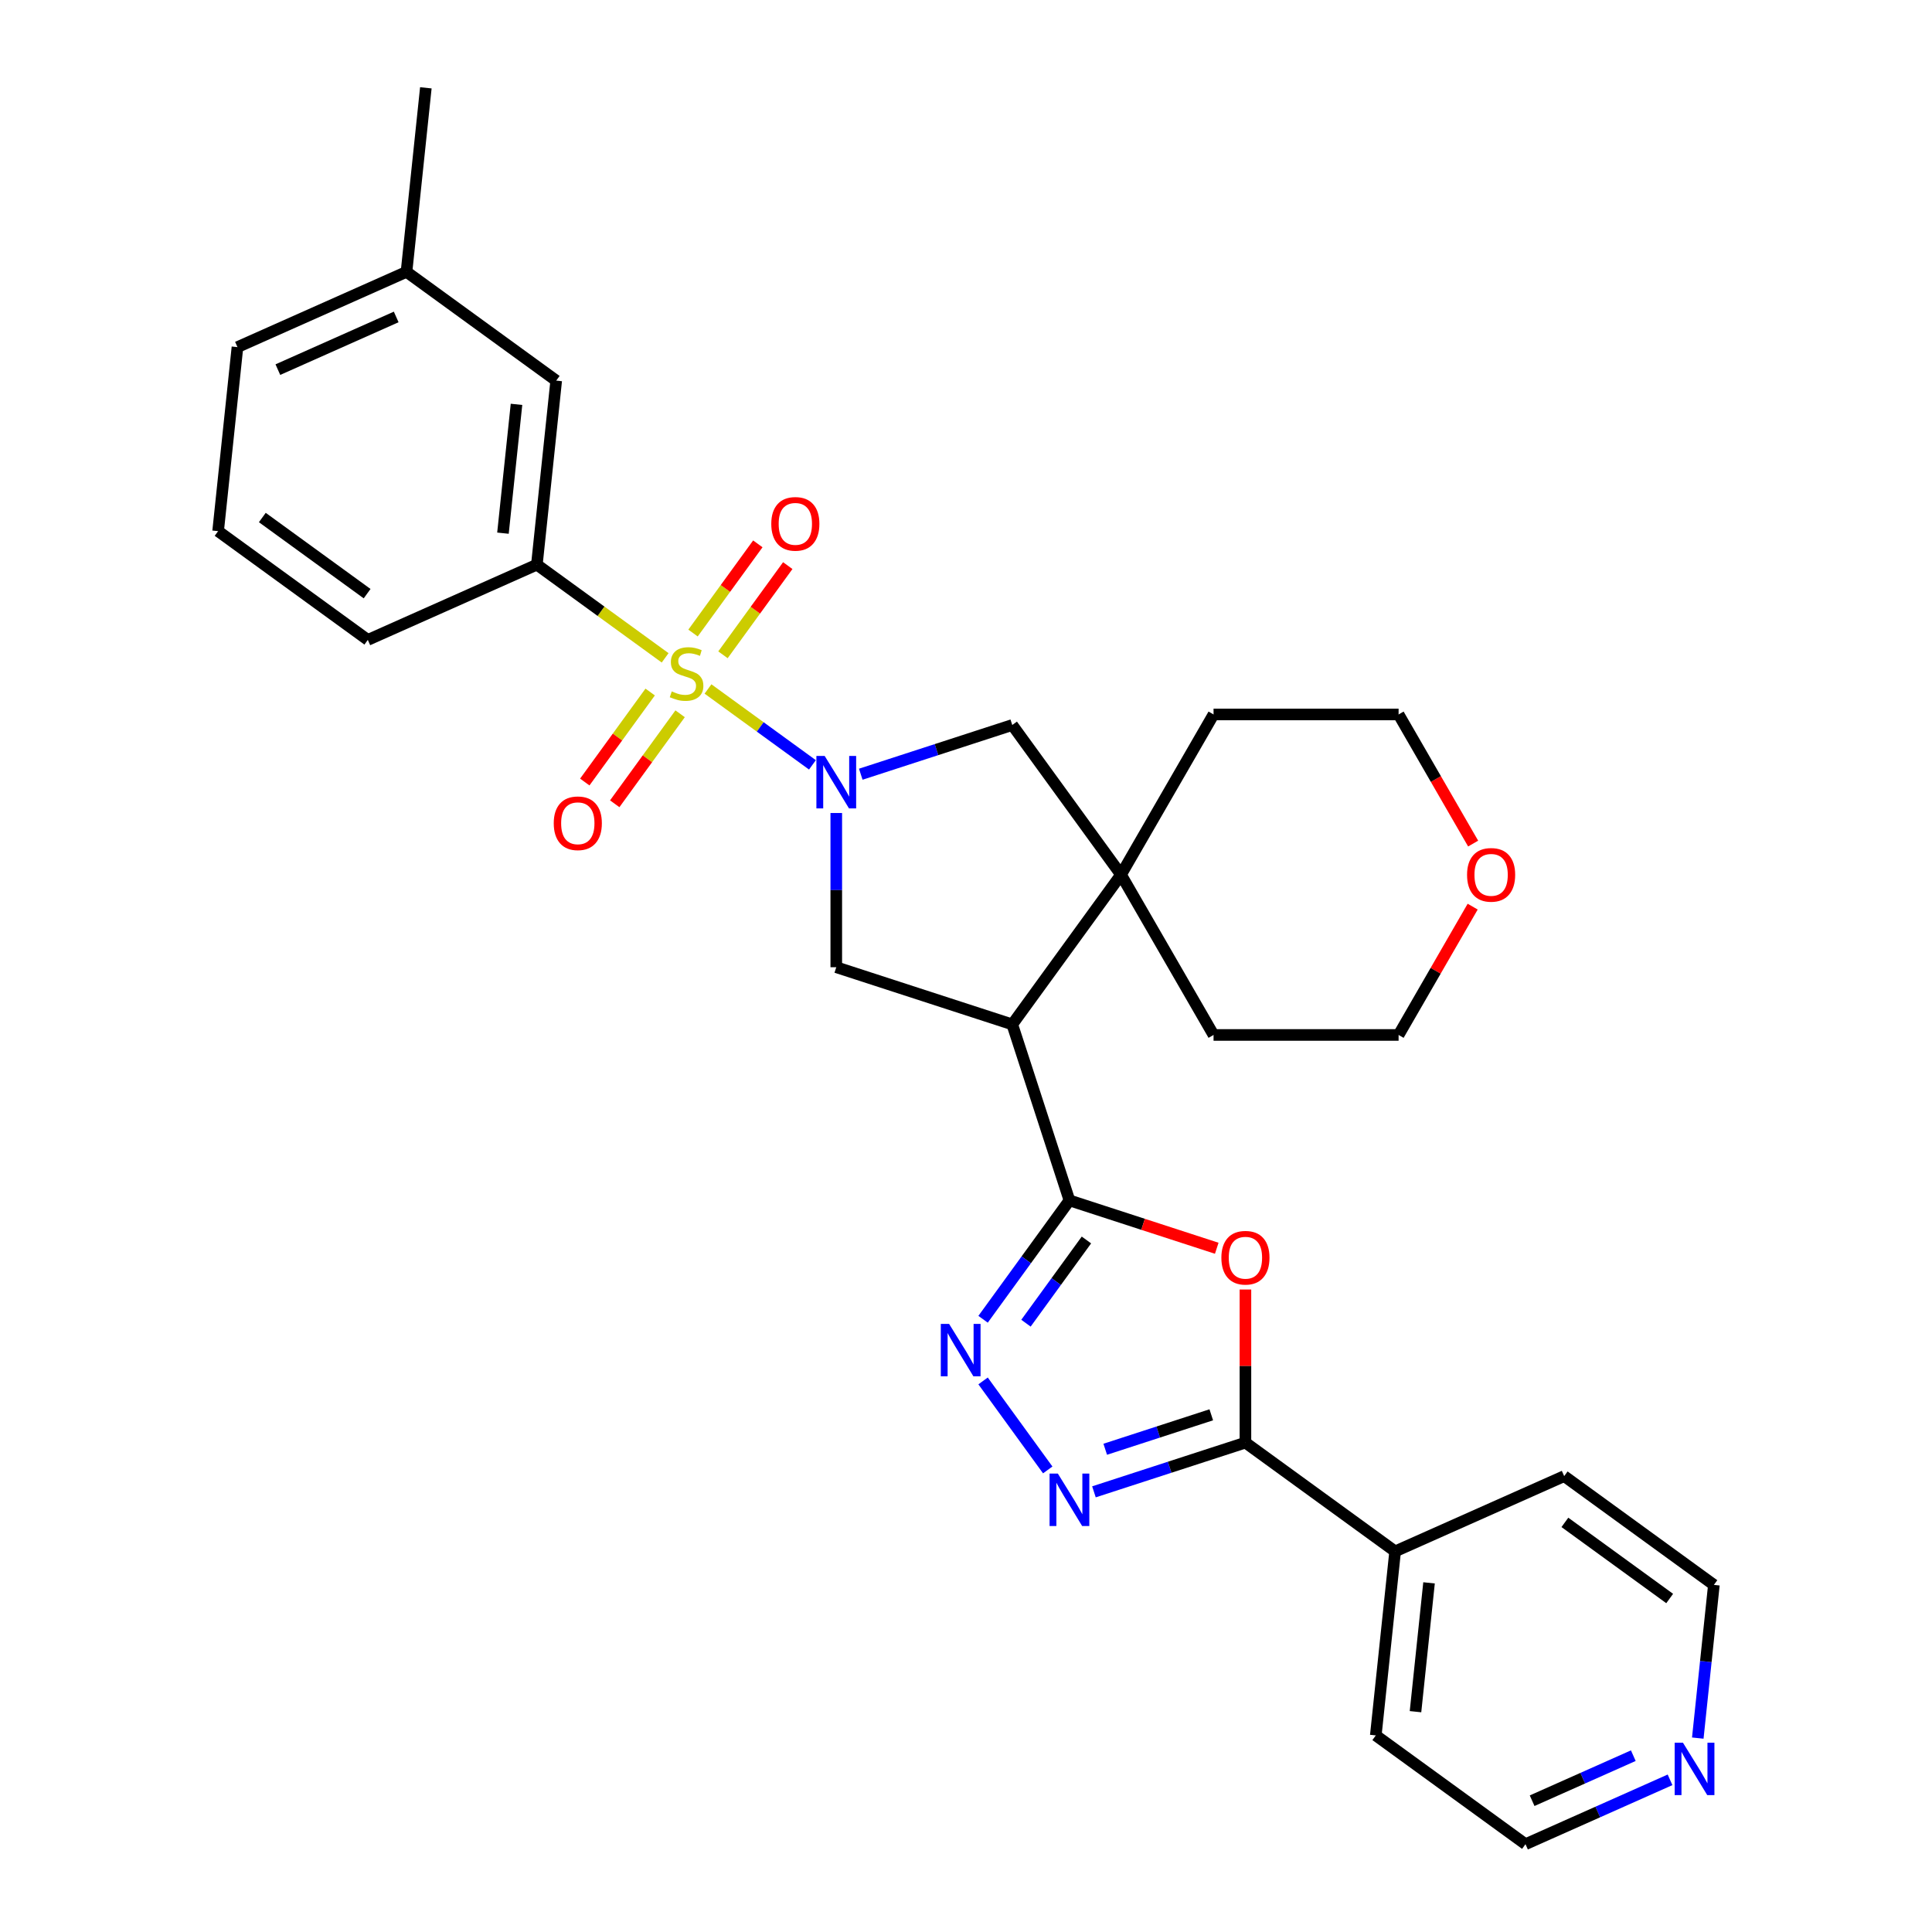 <?xml version='1.0' encoding='iso-8859-1'?>
<svg version='1.1' baseProfile='full'
              xmlns='http://www.w3.org/2000/svg'
                      xmlns:rdkit='http://www.rdkit.org/xml'
                      xmlns:xlink='http://www.w3.org/1999/xlink'
                  xml:space='preserve'
width='1000px' height='1000px' viewBox='0 0 1000 1000'>
<!-- END OF HEADER -->
<rect style='opacity:1.0;fill:#FFFFFF;stroke:none' width='1000' height='1000' x='0' y='0'> </rect>
<path class='bond-0' d='M 366.458,356.615 L 393.487,376.253' style='fill:none;fill-rule:evenodd;stroke:#CCCC00;stroke-width:6px;stroke-linecap:butt;stroke-linejoin:miter;stroke-opacity:1' />
<path class='bond-0' d='M 393.487,376.253 L 420.515,395.89' style='fill:none;fill-rule:evenodd;stroke:#0000FF;stroke-width:6px;stroke-linecap:butt;stroke-linejoin:miter;stroke-opacity:1' />
<path class='bond-9' d='M 344.276,340.499 L 311.078,316.379' style='fill:none;fill-rule:evenodd;stroke:#CCCC00;stroke-width:6px;stroke-linecap:butt;stroke-linejoin:miter;stroke-opacity:1' />
<path class='bond-9' d='M 311.078,316.379 L 277.881,292.26' style='fill:none;fill-rule:evenodd;stroke:#000000;stroke-width:6px;stroke-linecap:butt;stroke-linejoin:miter;stroke-opacity:1' />
<path class='bond-11' d='M 336.527,358.193 L 319.605,381.484' style='fill:none;fill-rule:evenodd;stroke:#CCCC00;stroke-width:6px;stroke-linecap:butt;stroke-linejoin:miter;stroke-opacity:1' />
<path class='bond-11' d='M 319.605,381.484 L 302.683,404.776' style='fill:none;fill-rule:evenodd;stroke:#FF0000;stroke-width:6px;stroke-linecap:butt;stroke-linejoin:miter;stroke-opacity:1' />
<path class='bond-11' d='M 352.025,369.452 L 335.103,392.744' style='fill:none;fill-rule:evenodd;stroke:#CCCC00;stroke-width:6px;stroke-linecap:butt;stroke-linejoin:miter;stroke-opacity:1' />
<path class='bond-11' d='M 335.103,392.744 L 318.18,416.035' style='fill:none;fill-rule:evenodd;stroke:#FF0000;stroke-width:6px;stroke-linecap:butt;stroke-linejoin:miter;stroke-opacity:1' />
<path class='bond-12' d='M 374.207,338.921 L 390.976,315.84' style='fill:none;fill-rule:evenodd;stroke:#CCCC00;stroke-width:6px;stroke-linecap:butt;stroke-linejoin:miter;stroke-opacity:1' />
<path class='bond-12' d='M 390.976,315.84 L 407.745,292.76' style='fill:none;fill-rule:evenodd;stroke:#FF0000;stroke-width:6px;stroke-linecap:butt;stroke-linejoin:miter;stroke-opacity:1' />
<path class='bond-12' d='M 358.71,327.662 L 375.479,304.581' style='fill:none;fill-rule:evenodd;stroke:#CCCC00;stroke-width:6px;stroke-linecap:butt;stroke-linejoin:miter;stroke-opacity:1' />
<path class='bond-12' d='M 375.479,304.581 L 392.248,281.5' style='fill:none;fill-rule:evenodd;stroke:#FF0000;stroke-width:6px;stroke-linecap:butt;stroke-linejoin:miter;stroke-opacity:1' />
<path class='bond-7' d='M 432.854,420.811 L 432.854,460.722' style='fill:none;fill-rule:evenodd;stroke:#0000FF;stroke-width:6px;stroke-linecap:butt;stroke-linejoin:miter;stroke-opacity:1' />
<path class='bond-7' d='M 432.854,460.722 L 432.854,500.633' style='fill:none;fill-rule:evenodd;stroke:#000000;stroke-width:6px;stroke-linecap:butt;stroke-linejoin:miter;stroke-opacity:1' />
<path class='bond-10' d='M 445.535,400.734 L 484.74,387.996' style='fill:none;fill-rule:evenodd;stroke:#0000FF;stroke-width:6px;stroke-linecap:butt;stroke-linejoin:miter;stroke-opacity:1' />
<path class='bond-10' d='M 484.74,387.996 L 523.945,375.257' style='fill:none;fill-rule:evenodd;stroke:#000000;stroke-width:6px;stroke-linecap:butt;stroke-linejoin:miter;stroke-opacity:1' />
<path class='bond-1' d='M 553.542,621.321 L 523.945,530.23' style='fill:none;fill-rule:evenodd;stroke:#000000;stroke-width:6px;stroke-linecap:butt;stroke-linejoin:miter;stroke-opacity:1' />
<path class='bond-3' d='M 553.542,621.321 L 591.664,633.708' style='fill:none;fill-rule:evenodd;stroke:#000000;stroke-width:6px;stroke-linecap:butt;stroke-linejoin:miter;stroke-opacity:1' />
<path class='bond-3' d='M 591.664,633.708 L 629.787,646.095' style='fill:none;fill-rule:evenodd;stroke:#FF0000;stroke-width:6px;stroke-linecap:butt;stroke-linejoin:miter;stroke-opacity:1' />
<path class='bond-4' d='M 553.542,621.321 L 531.19,652.086' style='fill:none;fill-rule:evenodd;stroke:#000000;stroke-width:6px;stroke-linecap:butt;stroke-linejoin:miter;stroke-opacity:1' />
<path class='bond-4' d='M 531.19,652.086 L 508.838,682.851' style='fill:none;fill-rule:evenodd;stroke:#0000FF;stroke-width:6px;stroke-linecap:butt;stroke-linejoin:miter;stroke-opacity:1' />
<path class='bond-4' d='M 562.334,641.81 L 546.687,663.345' style='fill:none;fill-rule:evenodd;stroke:#000000;stroke-width:6px;stroke-linecap:butt;stroke-linejoin:miter;stroke-opacity:1' />
<path class='bond-4' d='M 546.687,663.345 L 531.041,684.881' style='fill:none;fill-rule:evenodd;stroke:#0000FF;stroke-width:6px;stroke-linecap:butt;stroke-linejoin:miter;stroke-opacity:1' />
<path class='bond-2' d='M 523.945,530.23 L 432.854,500.633' style='fill:none;fill-rule:evenodd;stroke:#000000;stroke-width:6px;stroke-linecap:butt;stroke-linejoin:miter;stroke-opacity:1' />
<path class='bond-30' d='M 523.945,530.23 L 580.242,452.744' style='fill:none;fill-rule:evenodd;stroke:#000000;stroke-width:6px;stroke-linecap:butt;stroke-linejoin:miter;stroke-opacity:1' />
<path class='bond-6' d='M 644.633,667.45 L 644.633,707.073' style='fill:none;fill-rule:evenodd;stroke:#FF0000;stroke-width:6px;stroke-linecap:butt;stroke-linejoin:miter;stroke-opacity:1' />
<path class='bond-6' d='M 644.633,707.073 L 644.633,746.697' style='fill:none;fill-rule:evenodd;stroke:#000000;stroke-width:6px;stroke-linecap:butt;stroke-linejoin:miter;stroke-opacity:1' />
<path class='bond-5' d='M 508.838,714.764 L 542.307,760.831' style='fill:none;fill-rule:evenodd;stroke:#0000FF;stroke-width:6px;stroke-linecap:butt;stroke-linejoin:miter;stroke-opacity:1' />
<path class='bond-33' d='M 566.223,772.174 L 605.428,759.435' style='fill:none;fill-rule:evenodd;stroke:#0000FF;stroke-width:6px;stroke-linecap:butt;stroke-linejoin:miter;stroke-opacity:1' />
<path class='bond-33' d='M 605.428,759.435 L 644.633,746.697' style='fill:none;fill-rule:evenodd;stroke:#000000;stroke-width:6px;stroke-linecap:butt;stroke-linejoin:miter;stroke-opacity:1' />
<path class='bond-33' d='M 572.065,750.134 L 599.508,741.217' style='fill:none;fill-rule:evenodd;stroke:#0000FF;stroke-width:6px;stroke-linecap:butt;stroke-linejoin:miter;stroke-opacity:1' />
<path class='bond-33' d='M 599.508,741.217 L 626.952,732.3' style='fill:none;fill-rule:evenodd;stroke:#000000;stroke-width:6px;stroke-linecap:butt;stroke-linejoin:miter;stroke-opacity:1' />
<path class='bond-13' d='M 644.633,746.697 L 722.119,802.994' style='fill:none;fill-rule:evenodd;stroke:#000000;stroke-width:6px;stroke-linecap:butt;stroke-linejoin:miter;stroke-opacity:1' />
<path class='bond-8' d='M 580.242,452.744 L 523.945,375.257' style='fill:none;fill-rule:evenodd;stroke:#000000;stroke-width:6px;stroke-linecap:butt;stroke-linejoin:miter;stroke-opacity:1' />
<path class='bond-18' d='M 580.242,452.744 L 628.131,369.797' style='fill:none;fill-rule:evenodd;stroke:#000000;stroke-width:6px;stroke-linecap:butt;stroke-linejoin:miter;stroke-opacity:1' />
<path class='bond-19' d='M 580.242,452.744 L 628.131,535.69' style='fill:none;fill-rule:evenodd;stroke:#000000;stroke-width:6px;stroke-linecap:butt;stroke-linejoin:miter;stroke-opacity:1' />
<path class='bond-14' d='M 277.881,292.26 L 287.892,197.006' style='fill:none;fill-rule:evenodd;stroke:#000000;stroke-width:6px;stroke-linecap:butt;stroke-linejoin:miter;stroke-opacity:1' />
<path class='bond-14' d='M 260.332,275.969 L 267.34,209.292' style='fill:none;fill-rule:evenodd;stroke:#000000;stroke-width:6px;stroke-linecap:butt;stroke-linejoin:miter;stroke-opacity:1' />
<path class='bond-20' d='M 277.881,292.26 L 190.383,331.216' style='fill:none;fill-rule:evenodd;stroke:#000000;stroke-width:6px;stroke-linecap:butt;stroke-linejoin:miter;stroke-opacity:1' />
<path class='bond-26' d='M 722.119,802.994 L 809.617,764.038' style='fill:none;fill-rule:evenodd;stroke:#000000;stroke-width:6px;stroke-linecap:butt;stroke-linejoin:miter;stroke-opacity:1' />
<path class='bond-27' d='M 722.119,802.994 L 712.108,898.248' style='fill:none;fill-rule:evenodd;stroke:#000000;stroke-width:6px;stroke-linecap:butt;stroke-linejoin:miter;stroke-opacity:1' />
<path class='bond-27' d='M 739.668,819.285 L 732.66,885.962' style='fill:none;fill-rule:evenodd;stroke:#000000;stroke-width:6px;stroke-linecap:butt;stroke-linejoin:miter;stroke-opacity:1' />
<path class='bond-17' d='M 287.892,197.006 L 210.406,140.709' style='fill:none;fill-rule:evenodd;stroke:#000000;stroke-width:6px;stroke-linecap:butt;stroke-linejoin:miter;stroke-opacity:1' />
<path class='bond-15' d='M 864.411,921.235 L 827.003,937.89' style='fill:none;fill-rule:evenodd;stroke:#0000FF;stroke-width:6px;stroke-linecap:butt;stroke-linejoin:miter;stroke-opacity:1' />
<path class='bond-15' d='M 827.003,937.89 L 789.594,954.545' style='fill:none;fill-rule:evenodd;stroke:#000000;stroke-width:6px;stroke-linecap:butt;stroke-linejoin:miter;stroke-opacity:1' />
<path class='bond-15' d='M 845.397,908.732 L 819.211,920.39' style='fill:none;fill-rule:evenodd;stroke:#0000FF;stroke-width:6px;stroke-linecap:butt;stroke-linejoin:miter;stroke-opacity:1' />
<path class='bond-15' d='M 819.211,920.39 L 793.026,932.049' style='fill:none;fill-rule:evenodd;stroke:#000000;stroke-width:6px;stroke-linecap:butt;stroke-linejoin:miter;stroke-opacity:1' />
<path class='bond-34' d='M 878.77,899.632 L 882.937,859.983' style='fill:none;fill-rule:evenodd;stroke:#0000FF;stroke-width:6px;stroke-linecap:butt;stroke-linejoin:miter;stroke-opacity:1' />
<path class='bond-34' d='M 882.937,859.983 L 887.104,820.335' style='fill:none;fill-rule:evenodd;stroke:#000000;stroke-width:6px;stroke-linecap:butt;stroke-linejoin:miter;stroke-opacity:1' />
<path class='bond-16' d='M 762.255,469.275 L 743.082,502.483' style='fill:none;fill-rule:evenodd;stroke:#FF0000;stroke-width:6px;stroke-linecap:butt;stroke-linejoin:miter;stroke-opacity:1' />
<path class='bond-16' d='M 743.082,502.483 L 723.91,535.69' style='fill:none;fill-rule:evenodd;stroke:#000000;stroke-width:6px;stroke-linecap:butt;stroke-linejoin:miter;stroke-opacity:1' />
<path class='bond-32' d='M 762.498,436.634 L 743.204,403.215' style='fill:none;fill-rule:evenodd;stroke:#FF0000;stroke-width:6px;stroke-linecap:butt;stroke-linejoin:miter;stroke-opacity:1' />
<path class='bond-32' d='M 743.204,403.215 L 723.91,369.797' style='fill:none;fill-rule:evenodd;stroke:#000000;stroke-width:6px;stroke-linecap:butt;stroke-linejoin:miter;stroke-opacity:1' />
<path class='bond-29' d='M 210.406,140.709 L 220.417,45.455' style='fill:none;fill-rule:evenodd;stroke:#000000;stroke-width:6px;stroke-linecap:butt;stroke-linejoin:miter;stroke-opacity:1' />
<path class='bond-31' d='M 210.406,140.709 L 122.908,179.665' style='fill:none;fill-rule:evenodd;stroke:#000000;stroke-width:6px;stroke-linecap:butt;stroke-linejoin:miter;stroke-opacity:1' />
<path class='bond-31' d='M 205.072,164.052 L 143.824,191.321' style='fill:none;fill-rule:evenodd;stroke:#000000;stroke-width:6px;stroke-linecap:butt;stroke-linejoin:miter;stroke-opacity:1' />
<path class='bond-25' d='M 628.131,369.797 L 723.91,369.797' style='fill:none;fill-rule:evenodd;stroke:#000000;stroke-width:6px;stroke-linecap:butt;stroke-linejoin:miter;stroke-opacity:1' />
<path class='bond-24' d='M 628.131,535.69 L 723.91,535.69' style='fill:none;fill-rule:evenodd;stroke:#000000;stroke-width:6px;stroke-linecap:butt;stroke-linejoin:miter;stroke-opacity:1' />
<path class='bond-21' d='M 190.383,331.216 L 112.896,274.919' style='fill:none;fill-rule:evenodd;stroke:#000000;stroke-width:6px;stroke-linecap:butt;stroke-linejoin:miter;stroke-opacity:1' />
<path class='bond-21' d='M 190.019,307.275 L 135.778,267.866' style='fill:none;fill-rule:evenodd;stroke:#000000;stroke-width:6px;stroke-linecap:butt;stroke-linejoin:miter;stroke-opacity:1' />
<path class='bond-28' d='M 112.896,274.919 L 122.908,179.665' style='fill:none;fill-rule:evenodd;stroke:#000000;stroke-width:6px;stroke-linecap:butt;stroke-linejoin:miter;stroke-opacity:1' />
<path class='bond-22' d='M 887.104,820.335 L 809.617,764.038' style='fill:none;fill-rule:evenodd;stroke:#000000;stroke-width:6px;stroke-linecap:butt;stroke-linejoin:miter;stroke-opacity:1' />
<path class='bond-22' d='M 864.222,827.388 L 809.981,787.979' style='fill:none;fill-rule:evenodd;stroke:#000000;stroke-width:6px;stroke-linecap:butt;stroke-linejoin:miter;stroke-opacity:1' />
<path class='bond-23' d='M 789.594,954.545 L 712.108,898.248' style='fill:none;fill-rule:evenodd;stroke:#000000;stroke-width:6px;stroke-linecap:butt;stroke-linejoin:miter;stroke-opacity:1' />
<path  class='atom-0' d='M 347.705 357.867
Q 348.011 357.982, 349.276 358.518
Q 350.54 359.054, 351.919 359.399
Q 353.337 359.706, 354.716 359.706
Q 357.283 359.706, 358.777 358.48
Q 360.271 357.215, 360.271 355.032
Q 360.271 353.538, 359.505 352.618
Q 358.777 351.699, 357.628 351.201
Q 356.478 350.702, 354.563 350.128
Q 352.149 349.4, 350.693 348.71
Q 349.276 348.021, 348.241 346.565
Q 347.245 345.109, 347.245 342.657
Q 347.245 339.247, 349.544 337.14
Q 351.881 335.033, 356.478 335.033
Q 359.62 335.033, 363.183 336.527
L 362.302 339.477
Q 359.045 338.136, 356.593 338.136
Q 353.95 338.136, 352.494 339.247
Q 351.038 340.32, 351.076 342.197
Q 351.076 343.653, 351.804 344.534
Q 352.57 345.415, 353.643 345.914
Q 354.754 346.412, 356.593 346.986
Q 359.045 347.752, 360.501 348.519
Q 361.957 349.285, 362.991 350.856
Q 364.064 352.388, 364.064 355.032
Q 364.064 358.786, 361.535 360.817
Q 359.045 362.809, 354.869 362.809
Q 352.456 362.809, 350.617 362.273
Q 348.816 361.774, 346.671 360.893
L 347.705 357.867
' fill='#CCCC00'/>
<path  class='atom-1' d='M 426.858 391.292
L 435.746 405.659
Q 436.627 407.076, 438.045 409.643
Q 439.462 412.21, 439.539 412.363
L 439.539 391.292
L 443.14 391.292
L 443.14 418.417
L 439.424 418.417
L 429.885 402.709
Q 428.774 400.87, 427.586 398.763
Q 426.437 396.656, 426.092 396.004
L 426.092 418.417
L 422.567 418.417
L 422.567 391.292
L 426.858 391.292
' fill='#0000FF'/>
<path  class='atom-4' d='M 632.182 650.995
Q 632.182 644.482, 635.4 640.842
Q 638.618 637.203, 644.633 637.203
Q 650.648 637.203, 653.866 640.842
Q 657.084 644.482, 657.084 650.995
Q 657.084 657.584, 653.828 661.339
Q 650.571 665.055, 644.633 665.055
Q 638.656 665.055, 635.4 661.339
Q 632.182 657.623, 632.182 650.995
M 644.633 661.99
Q 648.77 661.99, 650.992 659.232
Q 653.253 656.435, 653.253 650.995
Q 653.253 645.67, 650.992 642.988
Q 648.77 640.268, 644.633 640.268
Q 640.495 640.268, 638.235 642.95
Q 636.013 645.631, 636.013 650.995
Q 636.013 656.473, 638.235 659.232
Q 640.495 661.99, 644.633 661.99
' fill='#FF0000'/>
<path  class='atom-5' d='M 491.249 685.245
L 500.137 699.612
Q 501.018 701.03, 502.436 703.597
Q 503.853 706.163, 503.93 706.317
L 503.93 685.245
L 507.531 685.245
L 507.531 712.37
L 503.815 712.37
L 494.275 696.662
Q 493.164 694.823, 491.977 692.716
Q 490.827 690.609, 490.483 689.958
L 490.483 712.37
L 486.958 712.37
L 486.958 685.245
L 491.249 685.245
' fill='#0000FF'/>
<path  class='atom-6' d='M 547.546 762.732
L 556.434 777.099
Q 557.316 778.516, 558.733 781.083
Q 560.151 783.65, 560.227 783.803
L 560.227 762.732
L 563.829 762.732
L 563.829 789.856
L 560.112 789.856
L 550.573 774.149
Q 549.462 772.31, 548.274 770.203
Q 547.125 768.096, 546.78 767.444
L 546.78 789.856
L 543.255 789.856
L 543.255 762.732
L 547.546 762.732
' fill='#0000FF'/>
<path  class='atom-12' d='M 286.619 426.12
Q 286.619 419.607, 289.837 415.968
Q 293.055 412.328, 299.07 412.328
Q 305.085 412.328, 308.303 415.968
Q 311.521 419.607, 311.521 426.12
Q 311.521 432.71, 308.265 436.464
Q 305.008 440.18, 299.07 440.18
Q 293.093 440.18, 289.837 436.464
Q 286.619 432.748, 286.619 426.12
M 299.07 437.116
Q 303.208 437.116, 305.43 434.357
Q 307.69 431.56, 307.69 426.12
Q 307.69 420.795, 305.43 418.113
Q 303.208 415.393, 299.07 415.393
Q 294.932 415.393, 292.672 418.075
Q 290.45 420.757, 290.45 426.12
Q 290.45 431.599, 292.672 434.357
Q 294.932 437.116, 299.07 437.116
' fill='#FF0000'/>
<path  class='atom-13' d='M 399.213 271.147
Q 399.213 264.634, 402.431 260.995
Q 405.65 257.355, 411.664 257.355
Q 417.679 257.355, 420.898 260.995
Q 424.116 264.634, 424.116 271.147
Q 424.116 277.737, 420.859 281.491
Q 417.603 285.207, 411.664 285.207
Q 405.688 285.207, 402.431 281.491
Q 399.213 277.775, 399.213 271.147
M 411.664 282.142
Q 415.802 282.142, 418.024 279.384
Q 420.285 276.587, 420.285 271.147
Q 420.285 265.822, 418.024 263.14
Q 415.802 260.42, 411.664 260.42
Q 407.527 260.42, 405.266 263.102
Q 403.044 265.783, 403.044 271.147
Q 403.044 276.626, 405.266 279.384
Q 407.527 282.142, 411.664 282.142
' fill='#FF0000'/>
<path  class='atom-16' d='M 871.097 902.027
L 879.985 916.393
Q 880.866 917.811, 882.284 920.378
Q 883.701 922.945, 883.778 923.098
L 883.778 902.027
L 887.379 902.027
L 887.379 929.151
L 883.663 929.151
L 874.123 913.443
Q 873.012 911.604, 871.825 909.497
Q 870.675 907.39, 870.33 906.739
L 870.33 929.151
L 866.806 929.151
L 866.806 902.027
L 871.097 902.027
' fill='#0000FF'/>
<path  class='atom-17' d='M 759.348 452.82
Q 759.348 446.307, 762.566 442.668
Q 765.784 439.028, 771.799 439.028
Q 777.814 439.028, 781.032 442.668
Q 784.25 446.307, 784.25 452.82
Q 784.25 459.41, 780.994 463.164
Q 777.738 466.881, 771.799 466.881
Q 765.823 466.881, 762.566 463.164
Q 759.348 459.448, 759.348 452.82
M 771.799 463.816
Q 775.937 463.816, 778.159 461.057
Q 780.419 458.26, 780.419 452.82
Q 780.419 447.495, 778.159 444.813
Q 775.937 442.093, 771.799 442.093
Q 767.662 442.093, 765.401 444.775
Q 763.179 447.457, 763.179 452.82
Q 763.179 458.299, 765.401 461.057
Q 767.662 463.816, 771.799 463.816
' fill='#FF0000'/>
</svg>
